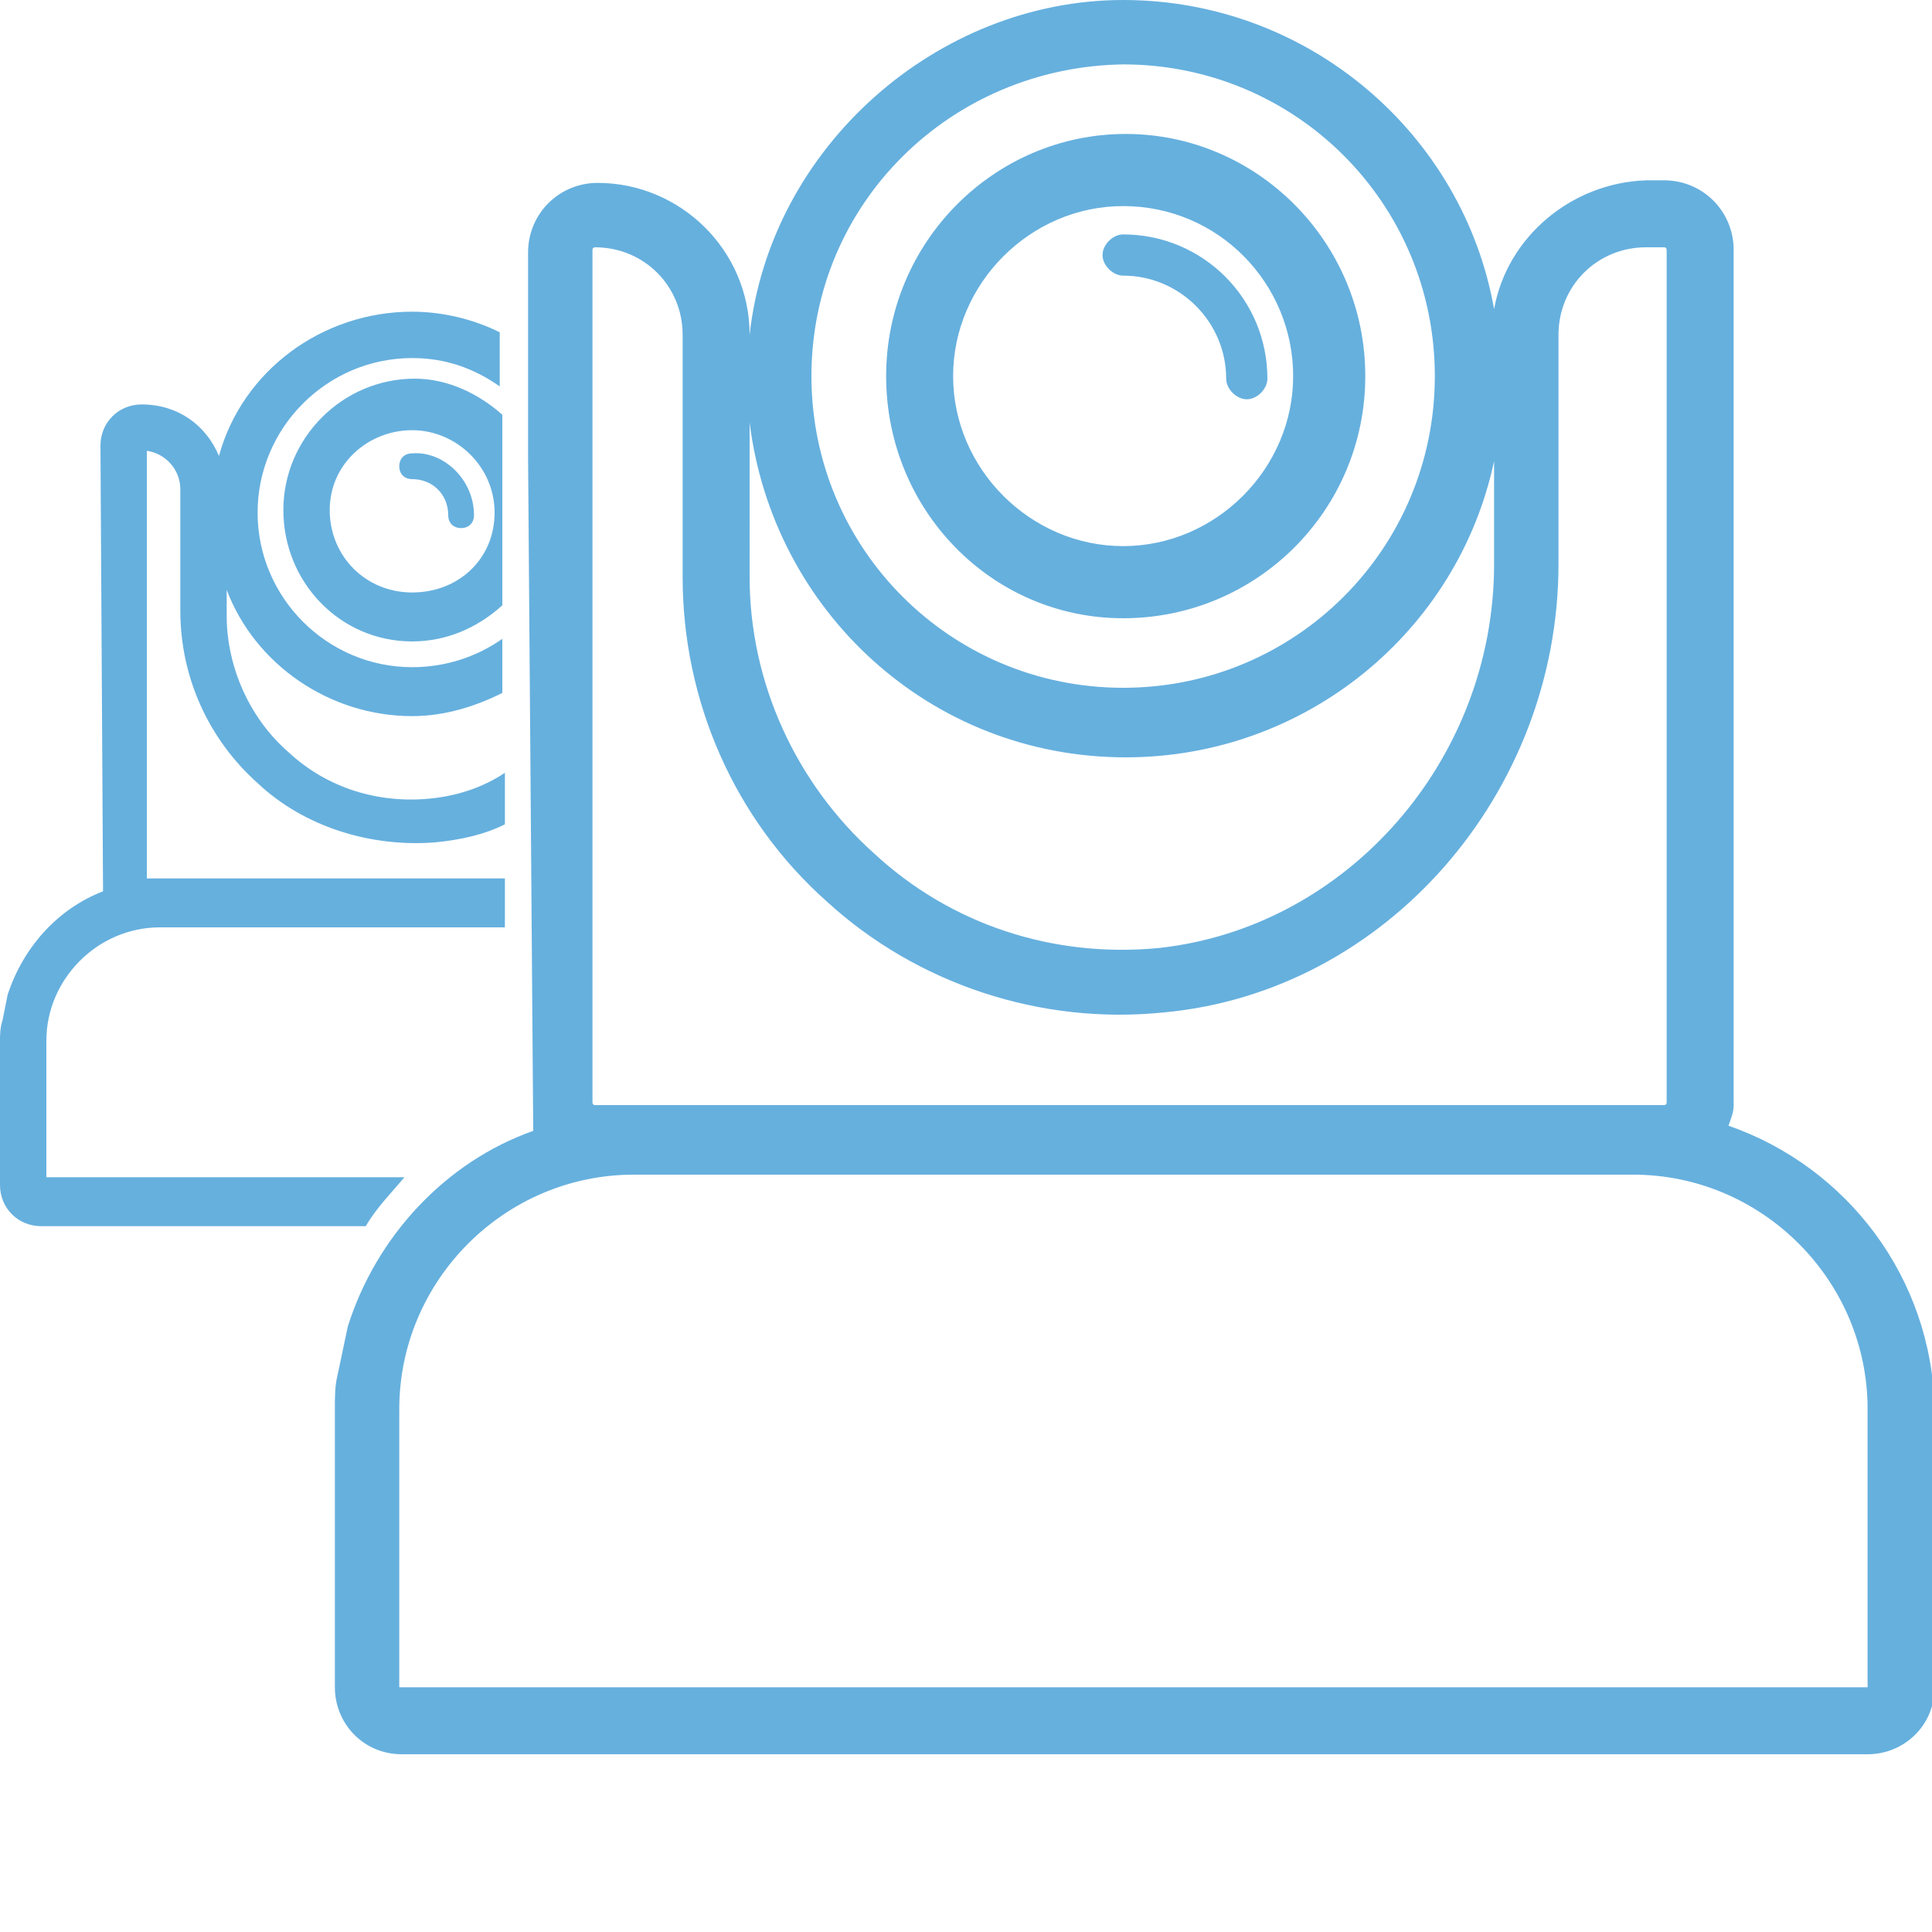 <?xml version="1.0" encoding="UTF-8"?>
<svg xmlns="http://www.w3.org/2000/svg" xmlns:xlink="http://www.w3.org/1999/xlink" version="1.1" id="Layer_1" x="0px" y="0px" viewBox="0 0 75 75" style="enable-background:new 0 0 75 75;" xml:space="preserve">
<style type="text/css">
	.st0{fill:#66B0DE;}
</style>
<g id="a">
</g>
<g id="b">
	<g id="c">
		<path class="st0" d="M43.6,24c5.2,0,9.4-4.2,9.4-9.4s-4.2-9.4-9.3-9.4s-9.3,4.2-9.3,9.4S38.5,24,43.6,24z M43.6,8    c3.7,0,6.6,3,6.6,6.6s-3,6.6-6.6,6.6s-6.6-3-6.6-6.6S40,8,43.6,8z M42.8,9.9c0-0.4,0.4-0.8,0.8-0.8c3.1,0,5.6,2.5,5.6,5.6    c0,0.4-0.4,0.8-0.8,0.8s-0.8-0.4-0.8-0.8c0-2.2-1.8-4-4-4C43.2,10.7,42.8,10.3,42.8,9.9L42.8,9.9z M67.1,43.7    c0.1-0.3,0.2-0.5,0.2-0.8V9.7c0-1.5-1.2-2.7-2.7-2.7h-0.7C61,7.1,58.5,9.2,58,12C56.8,5.2,50.8,0,43.6,0S29.9,5.7,29.1,13    c0-3.3-2.7-5.9-5.9-5.9c-1.5,0-2.7,1.2-2.7,2.7v8l0.2,26.1c-3.4,1.2-6.1,4.1-7.2,7.6l-0.4,1.9C13,53.8,13,54.2,13,54.7v10.8    c0,1.4,1.1,2.6,2.6,2.6h56.9c1.4,0,2.6-1.1,2.6-2.6V54.7C75,49.6,71.7,45.3,67.1,43.7L67.1,43.7z M43.6,2.5    c6.7,0,12.1,5.4,12.1,12.1s-5.4,12.1-12.1,12.1s-12.1-5.4-12.1-12.1S36.9,2.6,43.6,2.5z M29.1,16.4c0.9,7.3,7,13,14.6,13    c7,0,12.9-4.9,14.3-11.5v4c0,7.6-5.7,14.1-13,14.9c-4.1,0.4-8.1-0.9-11.1-3.7c-3-2.7-4.8-6.6-4.8-10.7    C29.1,22.4,29.1,16.4,29.1,16.4z M23,9.7c0-0.1,0.1-0.1,0.1-0.1c1.9,0,3.4,1.5,3.4,3.4v9.4c0,4.8,2,9.4,5.6,12.6    c3.5,3.2,8.3,4.8,13.1,4.3c8.6-0.8,15.3-8.5,15.3-17.4V13c0-1.9,1.5-3.4,3.4-3.4h0.7c0.1,0,0.1,0.1,0.1,0.1v33.1    c0,0.1-0.1,0.1-0.1,0.1H23.1c-0.1,0-0.1-0.1-0.1-0.1L23,9.7L23,9.7z M72.4,65.5H15.5V54.7c0-5,4.1-9.1,9.1-9.1h38.8    c5,0,9.1,4.1,9.1,9.1V65.5z M18.4,20c0,0.3-0.2,0.5-0.5,0.5s-0.5-0.2-0.5-0.5c0-0.8-0.6-1.4-1.4-1.4c-0.3,0-0.5-0.2-0.5-0.5    s0.2-0.5,0.5-0.5C17.2,17.5,18.4,18.6,18.4,20z M14.2,47.6H1.6C0.7,47.6,0,46.9,0,46v-5.6c0-0.2,0-0.5,0.1-0.8l0.2-1    c0.6-1.8,1.9-3.3,3.7-4L3.9,17.3c0-0.9,0.7-1.6,1.6-1.6c1.4,0,2.5,0.8,3,2c0.9-3.3,4-5.6,7.5-5.6c1.2,0,2.4,0.3,3.4,0.8V15    c-1-0.7-2.1-1.1-3.4-1.1c-3.3,0-6,2.7-6,6s2.7,6,6,6c1.3,0,2.5-0.4,3.5-1.1v2.1c-1,0.5-2.2,0.9-3.5,0.9c-3.2,0-6.1-2-7.2-4.9v1    c0,2,0.9,4,2.4,5.3c1.5,1.4,3.5,2,5.5,1.8c1-0.1,2-0.4,2.9-1v2c-0.8,0.4-1.7,0.6-2.7,0.7c-2.5,0.2-5.1-0.6-6.9-2.3    c-1.9-1.7-3-4.1-3-6.7V19c0-0.8-0.6-1.4-1.3-1.5v16.6h13.9v1.9H6.2c-2.4,0-4.4,2-4.4,4.4v5.3h13.9C15.2,46.3,14.6,46.9,14.2,47.6    L14.2,47.6z M16,24.9c1.3,0,2.5-0.5,3.5-1.4l0-5.8v-1.6c-0.9-0.8-2.1-1.4-3.4-1.4c-2.8,0-5.1,2.3-5.1,5.1S13.2,24.9,16,24.9z     M16,16.7c1.7,0,3.2,1.4,3.2,3.2S17.8,23,16,23s-3.2-1.4-3.2-3.2S14.3,16.7,16,16.7z"></path>
	</g>
</g>
</svg>
